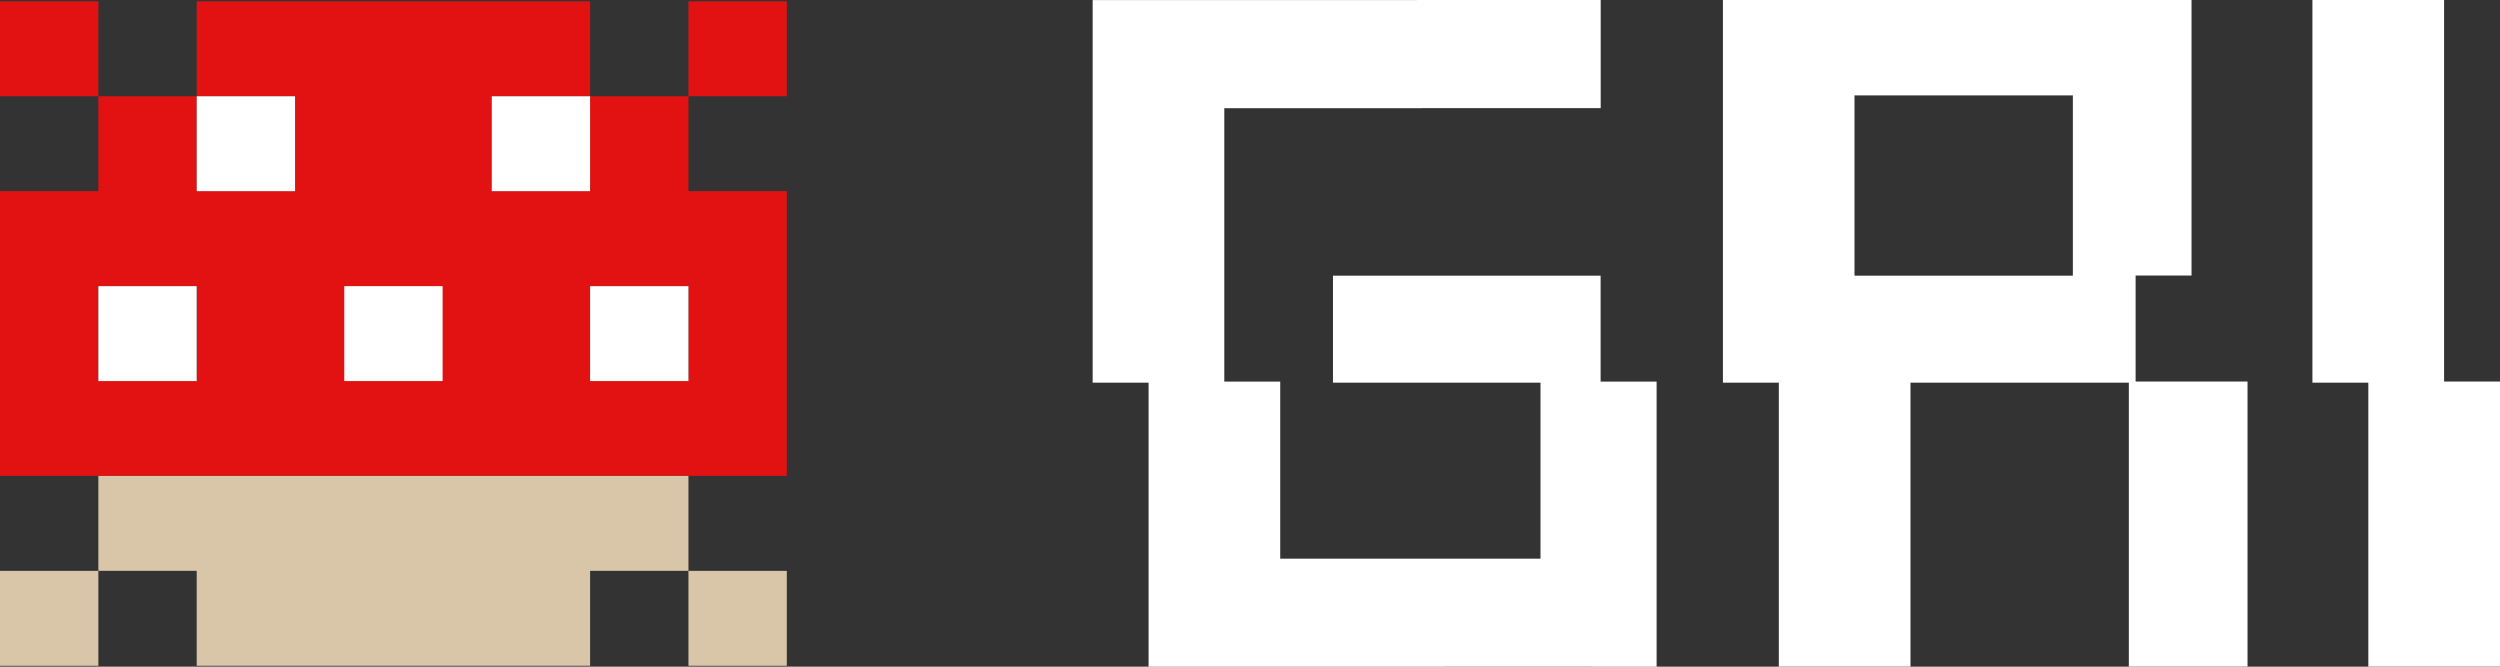 <svg width="90" height="24" viewBox="0 0 90 24" fill="none" xmlns="http://www.w3.org/2000/svg">
<rect x="0" y="0" width="90" height="24" fill="#333333" stroke="none"/>
<g clip-path="url(#clip0_845_1112)">
<path fill-rule="evenodd" clip-rule="evenodd" d="M7.081 0.047H10.622H14.162H17.703H21.244V3.464H24.784V6.881H28.325V10.297V13.714V17.131H24.784H21.244H17.703H14.162H10.622H7.081H3.541H0V13.714V10.297V6.881H3.541V3.464H7.081V0.047ZM24.784 13.714V10.297H21.244V13.714H24.784ZM7.081 13.714V10.297H3.541V13.714H7.081ZM21.244 6.881V3.464H17.703V6.881H21.244ZM10.622 6.881V3.464H7.081V6.881H10.622Z" fill="#E21212"/>
<path fill-rule="evenodd" clip-rule="evenodd" d="M7.082 3.465H10.622V6.882H7.082V3.465Z" fill="white"/>
<path fill-rule="evenodd" clip-rule="evenodd" d="M17.703 3.465H21.243V6.882H17.703V3.465Z" fill="white"/>
<path fill-rule="evenodd" clip-rule="evenodd" d="M3.541 10.301H7.081V13.718H3.541V10.301Z" fill="white"/>
<path fill-rule="evenodd" clip-rule="evenodd" d="M21.244 10.301H24.784V13.718H21.244V10.301Z" fill="white"/>
<path fill-rule="evenodd" clip-rule="evenodd" d="M7.081 23.967H10.622H14.162H17.703H21.244V20.55H24.784V17.133H21.244H17.703H14.162H10.622H7.081H3.541V20.55H7.081V23.967Z" fill="#D9C6A9"/>
<path fill-rule="evenodd" clip-rule="evenodd" d="M0 0.047H3.541V3.464H0V0.047Z" fill="#E21212"/>
<path fill-rule="evenodd" clip-rule="evenodd" d="M24.784 0.047H28.325V3.464H24.784V0.047Z" fill="#E21212"/>
<path fill-rule="evenodd" clip-rule="evenodd" d="M12.394 10.301H15.934V13.718H12.394V10.301Z" fill="white"/>
<path fill-rule="evenodd" clip-rule="evenodd" d="M0 20.551H3.541V23.968H0V20.551Z" fill="#D9C6A9"/>
<path fill-rule="evenodd" clip-rule="evenodd" d="M24.784 20.551H28.325V23.968H24.784V20.551Z" fill="#D9C6A9"/>
<path fill-rule="evenodd" clip-rule="evenodd" d="M39.336 13.775V6.158V1.948V0.003H41.349L57.625 0V3.893L44.075 3.895V13.737H46.088V20.112H55.458V13.775H50H47.987V9.923H55.007H55.609H57.622V11.871V12.7V13.737H59.638V17.845V22.057V24.003H57.304V24L43.685 24.003H43.362H41.349V22.06V17.845V13.775H39.336ZM90 13.734H87.987V3.893V0H83.247V3.893V13.775H85.26V20.107V23.997H90V20.107V13.734ZM78.895 13.734H76.882V9.92H78.895V7.177V3.875V1.948V0H76.882H75.275H62.025V13.775H64.038V23.997H68.777V13.775H76.638V23.997H80.911V13.734H78.895ZM74.623 3.435H66.762V9.923H74.623V3.435Z" fill="white"/>
</g>
<defs>
<clipPath id="clip0_845_1112">
<rect width="90" height="24" fill="white"/>
</clipPath>
</defs>
</svg>
